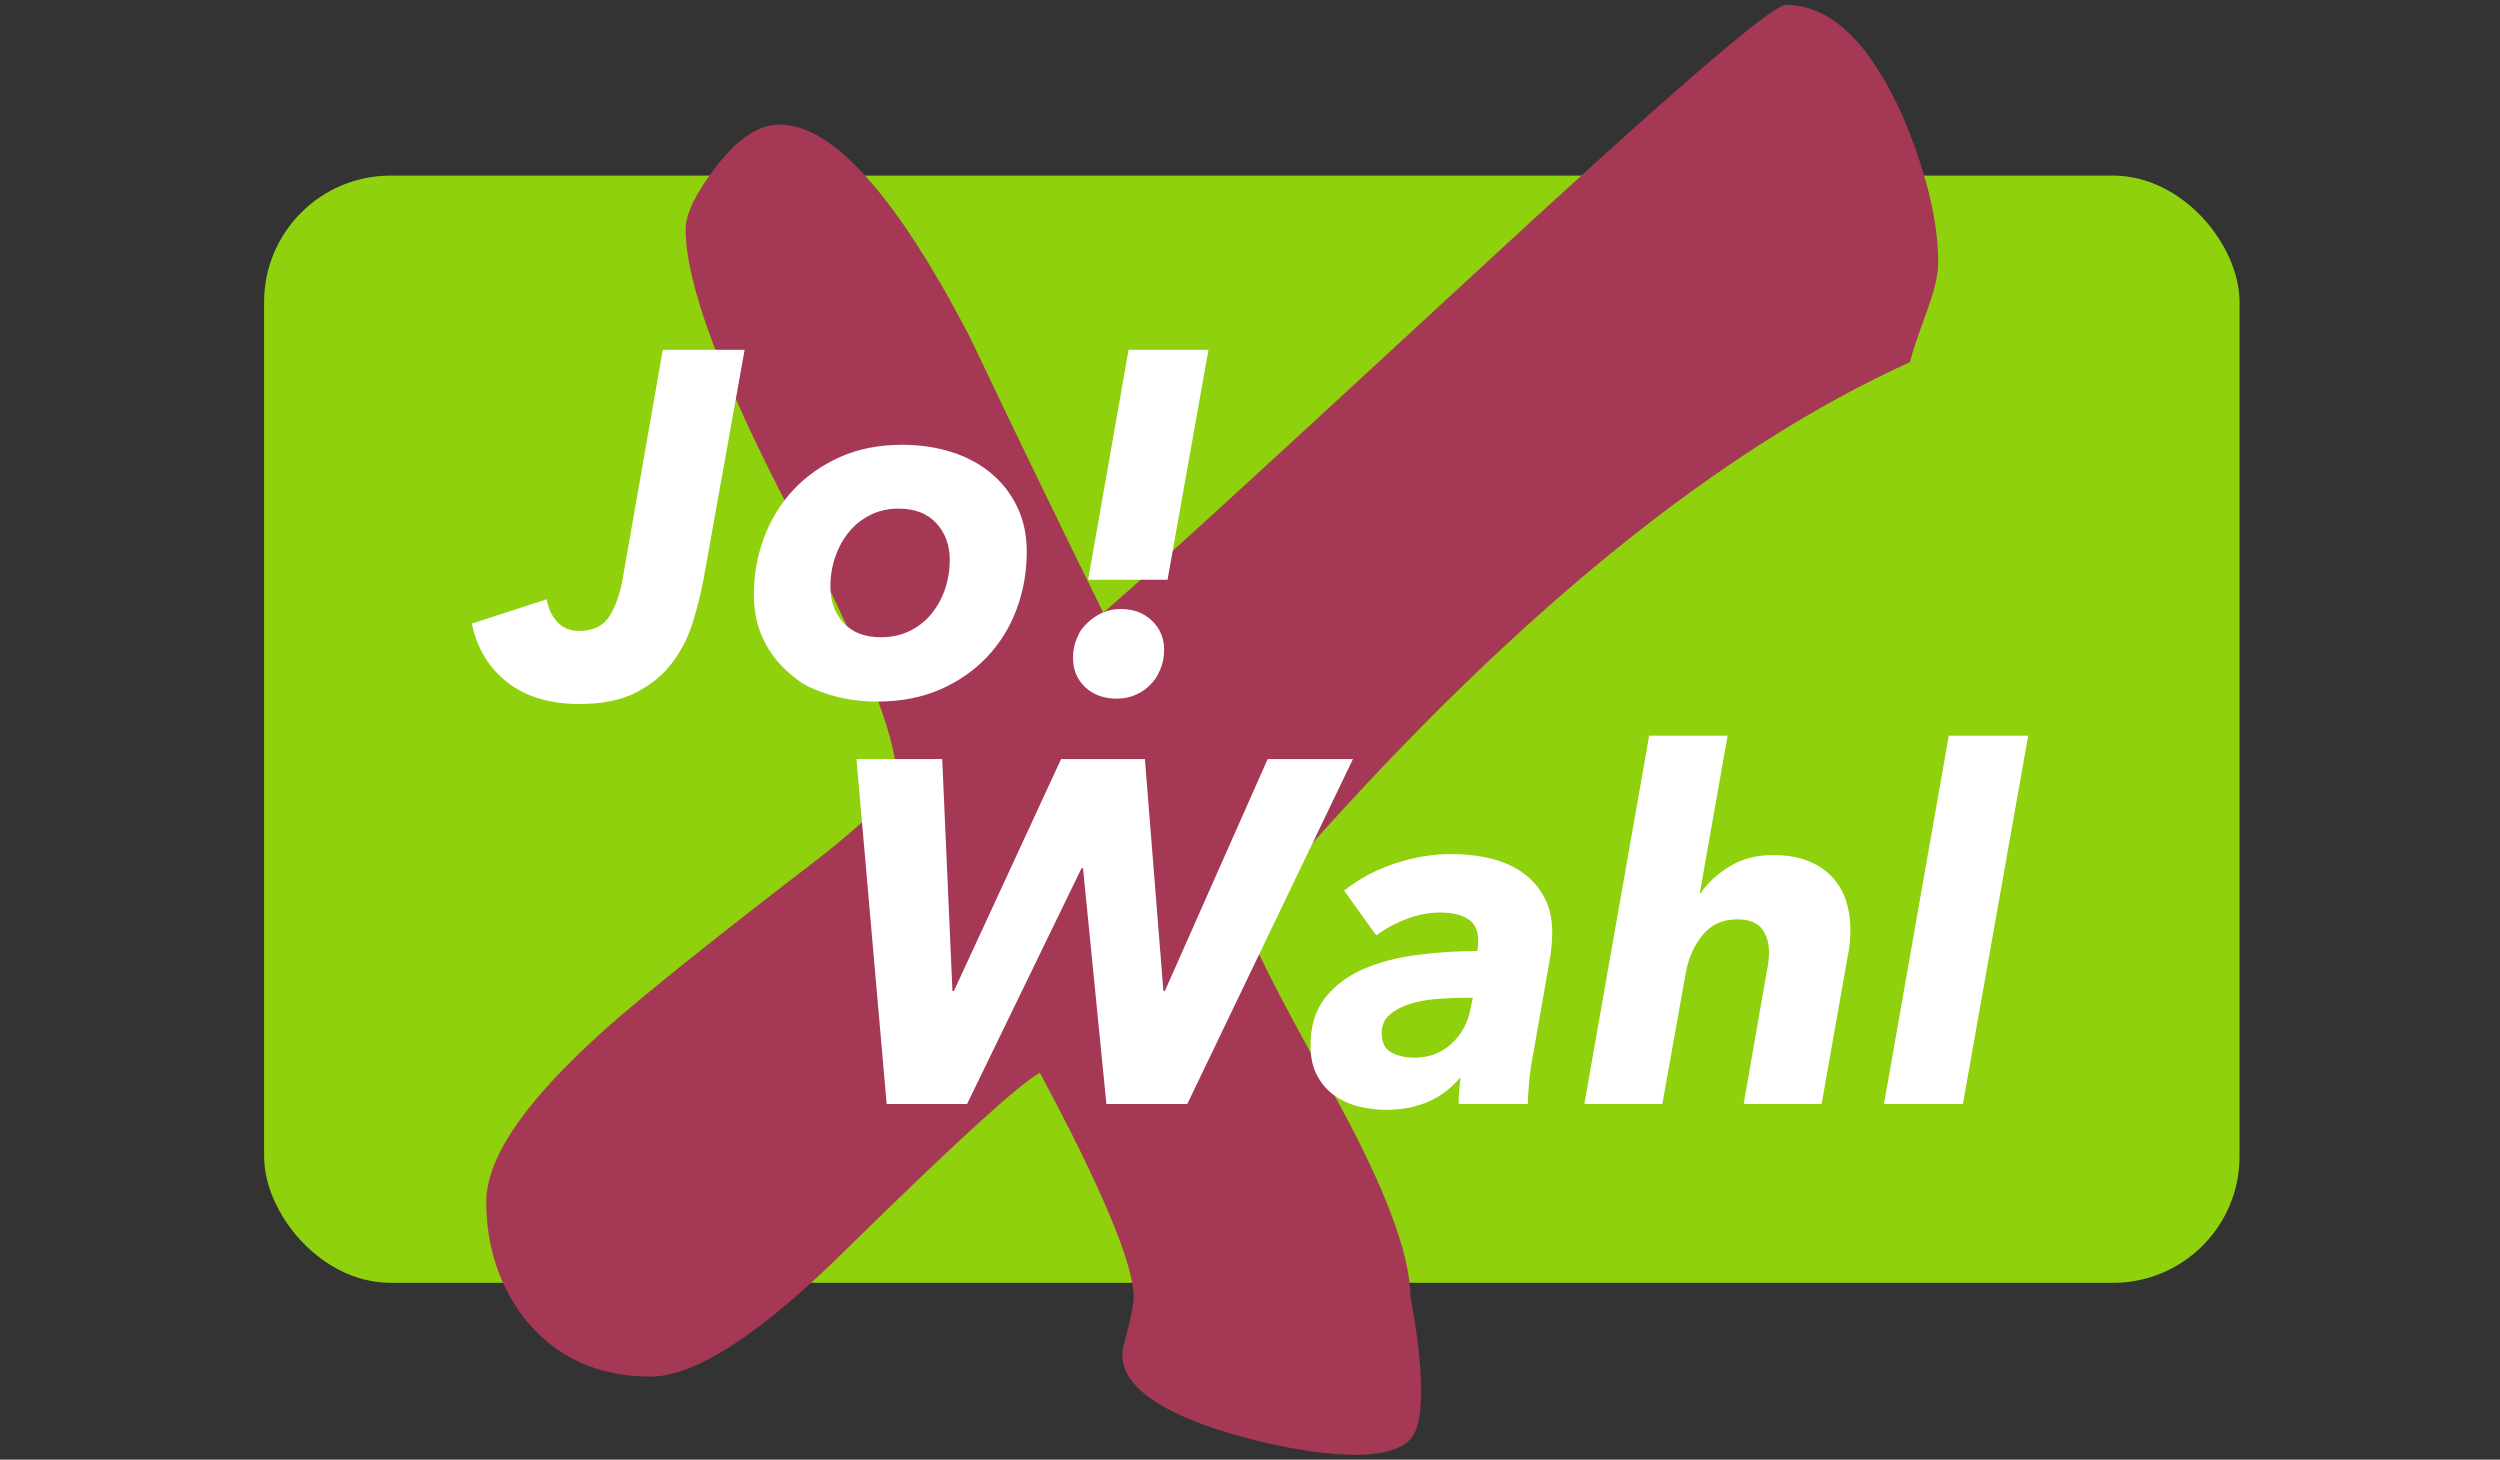 <svg xmlns="http://www.w3.org/2000/svg" id="Ebene_1" viewBox="0 0 2052.47 1198.35"><rect x="0" y="0" width="2052.47" height="1198.35" fill="#333333" stroke="none"/><defs><style>.cls-2{fill:#fff}</style></defs><rect id="Hintergrund" width="1621.8" height="909" x="216.83" y="144.18" rx="103.79" ry="103.79" style="fill:#90d10d"/><path d="M1591.24 215.65c0 10.09-3.22 23.69-9.63 40.81-7.7 21.16-12.21 34.76-13.48 40.81-155.35 70.55-319.66 203.08-492.98 397.55-33.4 38.31-50.07 59.97-50.07 65 0 9.07 22.15 53.17 66.44 132.27 44.29 79.12 66.44 136.8 66.44 173.08 0 0 19.71 94.99 0 116.39-22.17 24.09-99.26 8.21-130.94 0-83.32-21.59-112.44-49.79-104.25-78-2.11 7.26 7.96-27.29 7.96-38.39 0-27.21-25.69-88.66-77.03-184.41-16.7 9.07-68.69 56.45-155.98 142.09-71.91 71.56-126.46 107.32-163.69 107.32-43.66 0-78.32-16.11-103.99-48.37-20.55-27.21-30.81-58.95-30.81-95.23 0-34.25 28.89-78.08 86.66-131.51 24.37-23.17 78.29-67.01 161.76-131.51 59.03-44.33 88.58-72.56 88.58-84.65 0-34.25-28.89-106.8-86.66-217.67-57.77-110.84-86.66-188.43-86.66-232.79 0-13.08 8.67-30.72 26-52.9 17.33-22.16 34.33-33.26 51.03-33.26 43.63 0 95.62 57.96 155.98 173.83 35.93 75.58 72.51 151.16 109.76 226.74 16.67-13.08 115.54-103.29 296.56-270.58C1366.56 80.13 1454.51 4.02 1466.07 4.02c35.93 0 67.4 29.24 94.36 87.67 20.52 47.38 30.81 88.69 30.81 123.95Z" style="fill:#a53955"/><path d="M568.94 510.38c-3.74 12.27-9.34 23.4-16.8 33.4-7.47 10-17.34 18.2-29.6 24.6q-18.405 9.6-46.8 9.6c-24.27 0-44-5.94-59.2-17.8s-24.93-27.93-29.2-48.2l61.6-20c1.06 7.2 3.86 13.34 8.4 18.4 4.53 5.07 10.53 7.6 18 7.6 11.73 0 20.13-4.13 25.2-12.4q7.59-12.39 10.8-31.2l32.8-187.2h67.2l-33.6 187.6c-2.14 11.47-5.07 23.34-8.8 35.6M720.14 575.98q-21.6 0-40.2-6c-18.6-6-23.07-9.8-32-17.4-8.94-7.6-16-16.8-21.2-27.6q-7.8-16.2-7.8-36.6c0-16.53 2.8-32.26 8.4-47.2 5.6-14.93 13.66-28 24.2-39.2 10.53-11.2 23.26-20.13 38.2-26.8 14.93-6.66 31.86-10 50.8-10q21.99 0 40.8 6 18.795 6 32.4 17.4c9.06 7.6 16.2 16.8 21.4 27.6q7.8 16.2 7.8 36.6c0 16.8-2.8 32.67-8.4 47.6-5.6 14.94-13.74 28-24.4 39.2-10.67 11.2-23.54 20.07-38.6 26.6-15.07 6.53-32.2 9.8-51.4 9.8m59.6-116.4c0-12-3.67-22-11-30-7.34-8-17.67-12-31-12-8.54 0-16.27 1.74-23.2 5.2-6.94 3.47-12.8 8.14-17.6 14-4.8 5.87-8.54 12.67-11.2 20.4-2.67 7.74-4 15.87-4 24.4 0 12 3.6 21.94 10.8 29.8 7.2 7.87 17.46 11.8 30.8 11.8 8.53 0 16.26-1.66 23.2-5 6.93-3.33 12.86-7.93 17.8-13.8q7.395-8.79 11.4-20.4c2.66-7.73 4-15.86 4-24.4M955.74 533.58q0 8.4-3 15.6c-3 7.2-4.67 9-8 12.6-3.34 3.6-7.4 6.47-12.2 8.6s-10 3.2-15.6 3.2c-10.67 0-19.34-3.14-26-9.4-6.67-6.26-10-14.33-10-24.2q0-8.4 3-15.6c3-7.2 4.8-9 8.4-12.6s7.73-6.46 12.4-8.6c4.66-2.13 9.8-3.2 15.4-3.2 10.4 0 18.93 3.2 25.6 9.6 6.66 6.4 10 14.4 10 24m-62.4-57.6 33.2-188.8h65.6l-33.6 188.8zM974.74 906.38h-66.4l-19.2-193.6h-1.2l-94 193.6h-66l-24.8-283.2h70.4l8.4 190.4h1.2l88-190.4h68.8l15.2 190.4h1.2l84.4-190.4h70zM1274.34 765.58q0 5.61-.6 12c-.4 4.27-1 8.4-1.8 12.4l-13.6 77.6c-1.34 6.94-2.34 14-3 21.2-.67 7.2-1 13.07-1 17.6h-56.8c0-2.93.13-6.33.4-10.2.26-3.86.66-7.53 1.2-11h-.8c-14.67 17.34-34.94 26-60.8 26-6.94 0-14.07-.87-21.4-2.6-7.34-1.74-14-4.66-20-8.8-6-4.13-10.87-9.6-14.6-16.4-3.74-6.8-5.6-15.13-5.6-25 0-16 4-29.06 12-39.2 8-10.13 18.46-18 31.4-23.6 12.93-5.6 27.6-9.46 44-11.6 16.4-2.13 32.86-3.2 49.4-3.2.53-2.4.8-4.26.8-5.6v-3.6c0-7.73-2.74-13.4-8.2-17-5.47-3.6-13.14-5.4-23-5.4-9.07 0-18.2 1.74-27.4 5.2-9.2 3.47-17.54 8-25 13.6l-26.4-36.8q18-14.4 41.4-22.2t46.2-7.8c12 0 23.06 1.27 33.2 3.8 10.13 2.54 18.86 6.47 26.2 11.8 7.33 5.34 13.13 12 17.4 20 4.26 8 6.4 17.6 6.4 28.8m-70.8 53.6c-8 0-16.14.34-24.4 1q-12.405 1.005-22.2 4.2c-6.54 2.14-11.94 5.07-16.2 8.8-4.27 3.74-6.4 8.67-6.4 14.8 0 8 2.73 13.4 8.2 16.2 5.46 2.8 11.53 4.2 18.2 4.2 12.26 0 22.53-3.8 30.8-11.4q12.39-11.4 15.6-28.2l2-9.6zM1431.53 906.38l18.8-108c1.33-6.13 2-11.73 2-16.8 0-7.46-1.94-13.8-5.8-19-3.87-5.2-10.74-7.8-20.6-7.8-11.74 0-21.14 4.34-28.2 13-7.07 8.67-11.67 19.14-13.8 31.4l-19.2 107.2h-64l53.2-302.4h64.4l-22.8 129.2h.8c5.6-8.26 13.46-15.53 23.6-21.8 10.13-6.26 22-9.4 35.6-9.4q16.8 0 28.8 4.8t19.8 13.2c5.2 5.6 9 12.07 11.4 19.4 2.4 7.34 3.6 15 3.6 23 0 3.74-.14 7.4-.4 11-.27 3.6-.8 7.14-1.6 10.6l-21.6 122.4zM1546.73 906.38l53.2-302.4h65.2l-53.6 302.4z" class="cls-2"/></svg>